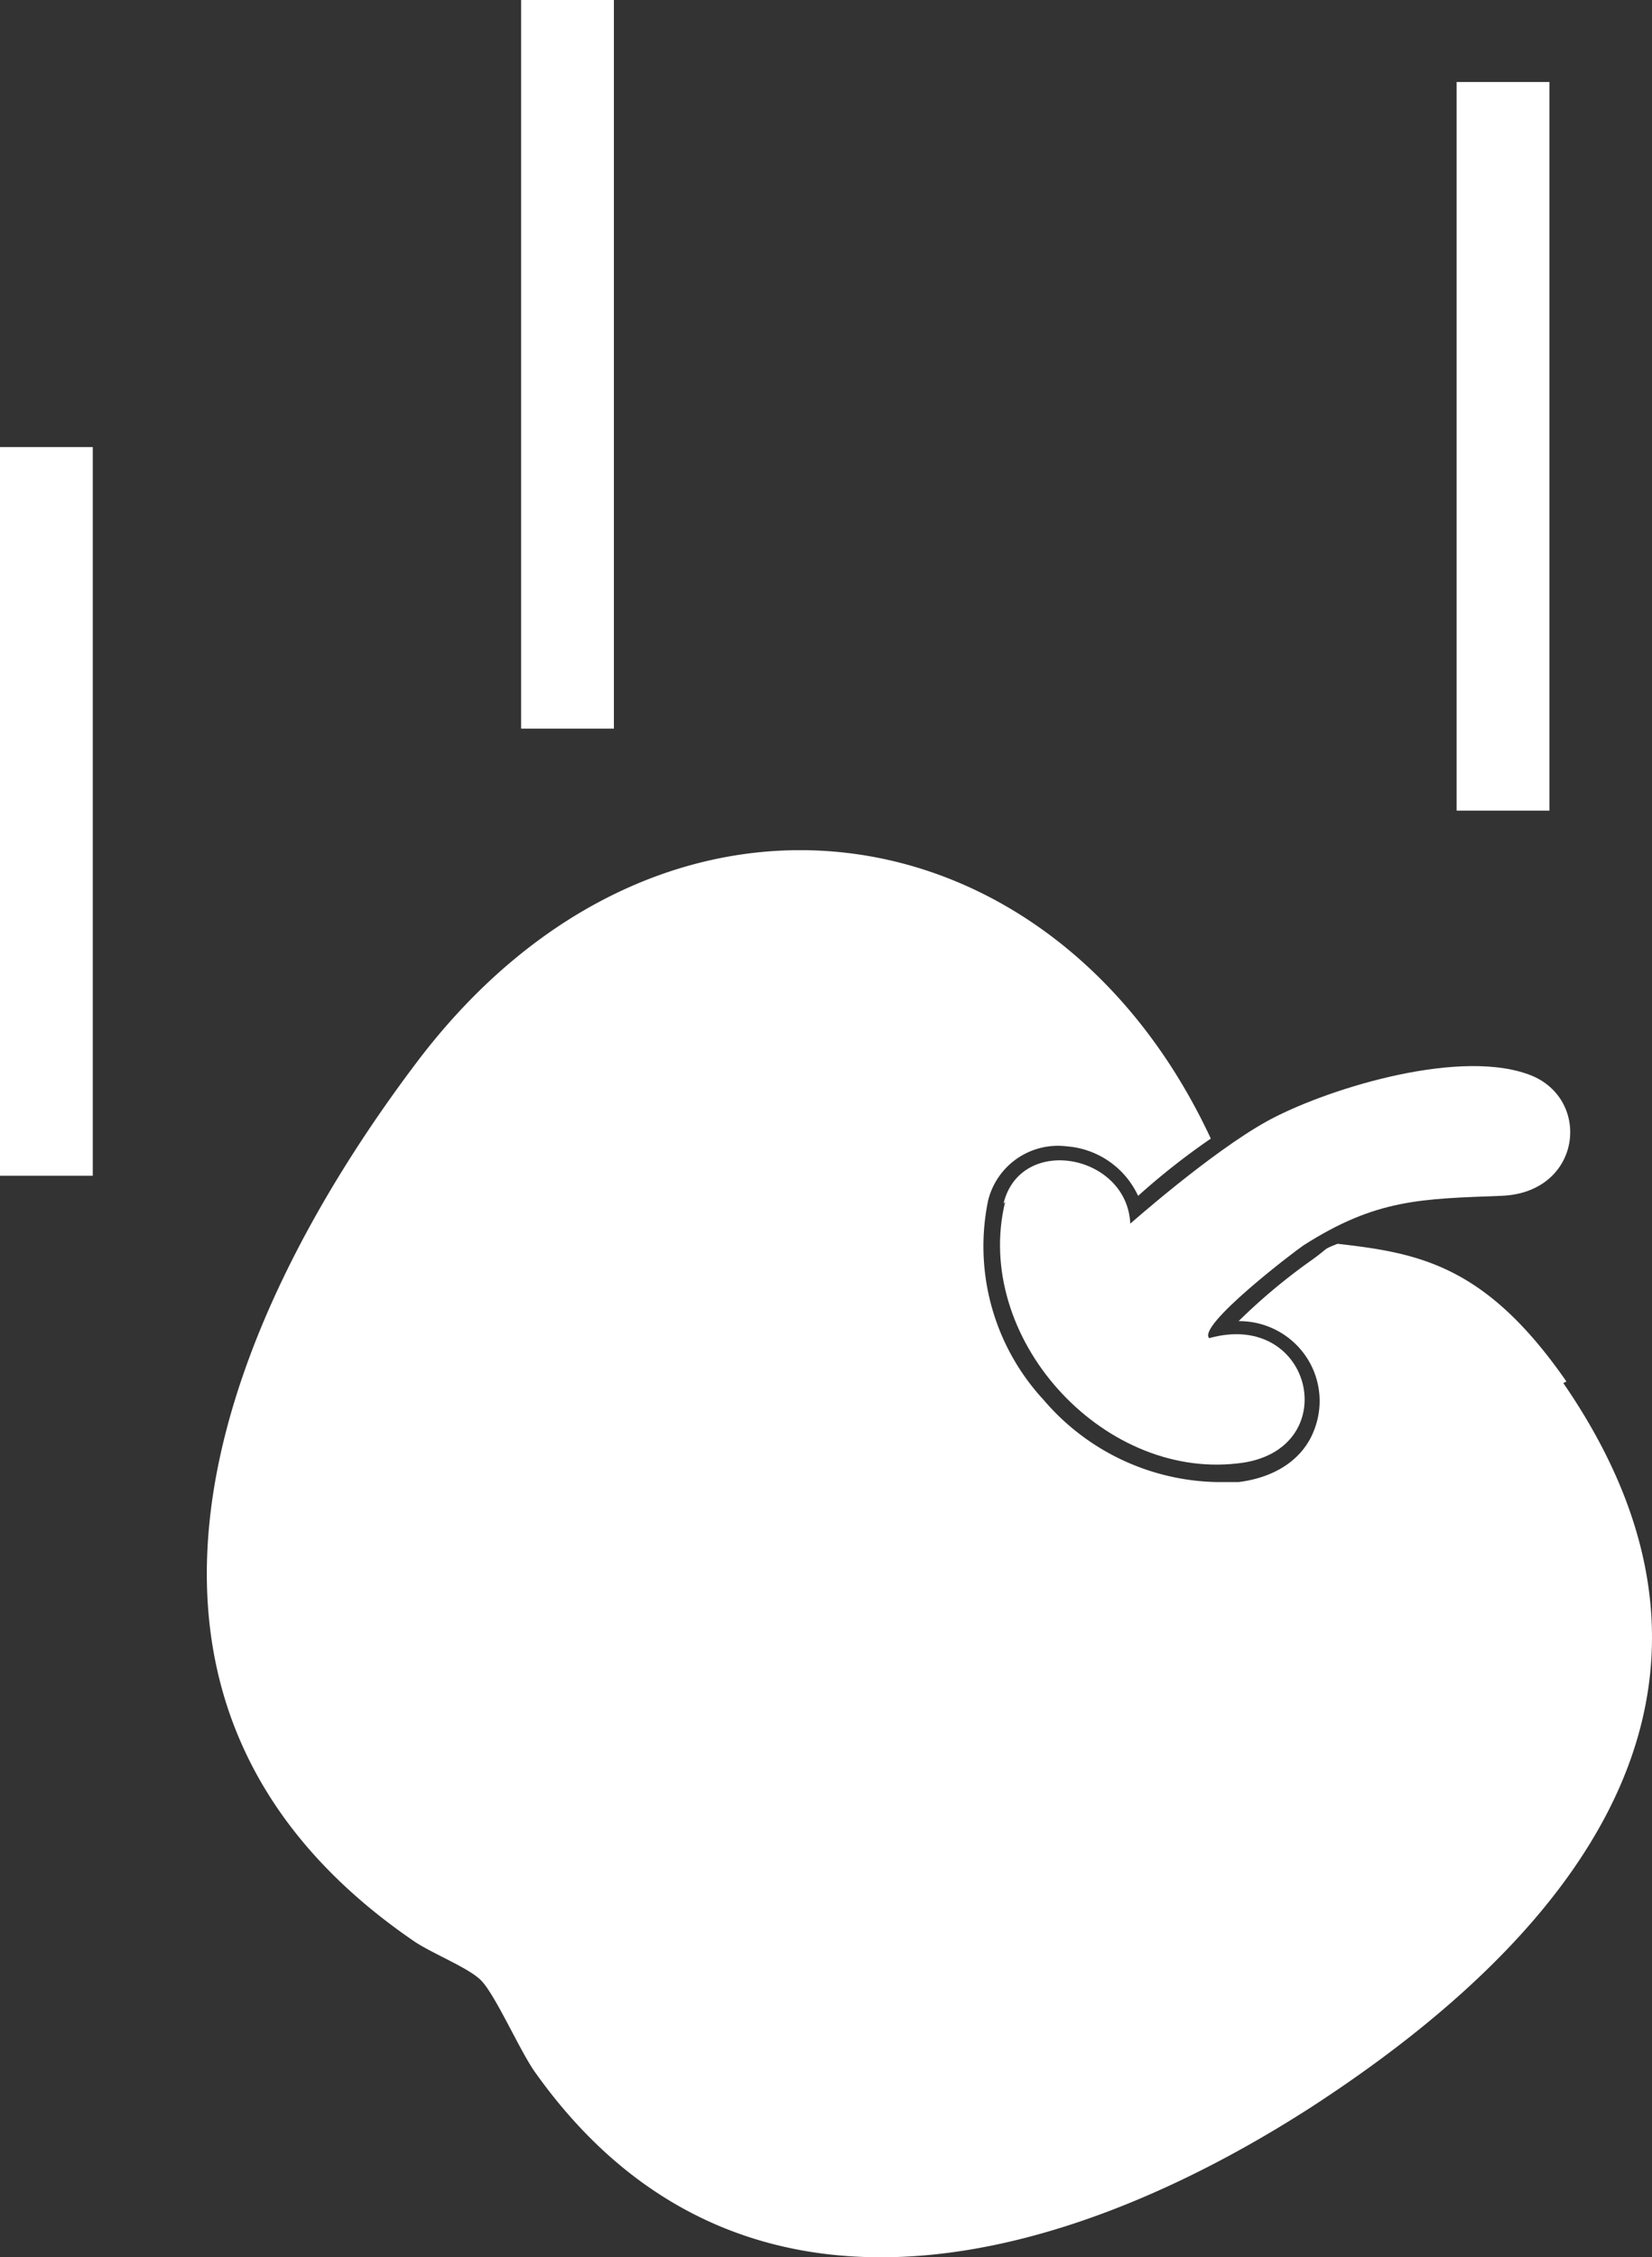 <svg xmlns="http://www.w3.org/2000/svg" width="123.779" height="169.049" viewBox="0 0 123.779 169.049">
    <rect x="0" y="0" width="123.779" height="169.049" fill="#333333" stroke="none"/>
    <path data-name="Tracé 16839" d="M65.052 79.093c-2.433 10.08 7.183 20.739 17.379 19.58 8.11-.811 5.793-11.586-2.086-9.385-.927-.927 6.372-6.488 7.067-6.952 5.445-3.476 8.805-3.476 14.83-3.708 6.141-.232 6.836-7.531 1.854-9.153-5.445-1.854-15.294 1.274-19.465 3.592s-10.2 7.647-10.2 7.647c-.232-5.214-8.226-6.72-9.5-1.506z" transform="translate(10.257 10.93)" style="fill:#fff"/>
    <path data-name="Tracé 16840" d="M115.245 94.747c-6.025-8.69-11.007-9.616-17.147-10.312-1.159.463-.579.232-1.854 1.159a44.233 44.233 0 0 0-5.561 4.634A6.048 6.048 0 0 1 95.2 92.2a5.952 5.952 0 0 1 1.159 6.141c-.811 2.2-2.9 3.592-5.677 3.939h-1.621a17.49 17.49 0 0 1-12.976-6.141 16.929 16.929 0 0 1-4.171-14.946 5.391 5.391 0 0 1 5.909-4.055 6.432 6.432 0 0 1 5.33 3.708 52.828 52.828 0 0 1 5.447-4.289c-11.82-25.373-41.249-29.776-59.439-5.793-15.525 20.507-25.837 48.43-.232 65.925 1.39.927 4.055 1.97 4.982 2.9 1.043 1.043 2.781 4.982 3.939 6.72 15.062 21.434 39.393 14.946 58.278 2.781 19.117-12.4 34.99-30.819 18.885-54.223z" transform="translate(2.122 8.716)" style="fill:#fff"/>
    <path data-name="Rectangle 11196" transform="translate(0 33.484)" style="fill:#fff" d="M0 0h6.952v54.57H0z"/>
    <path data-name="Rectangle 11197" transform="translate(39.045)" style="fill:#fff" d="M0 0h6.952v54.57H0z"/>
    <path data-name="Rectangle 11198" transform="translate(109.141 6.141)" style="fill:#fff" d="M0 0h6.952v54.57H0z"/>
</svg>
